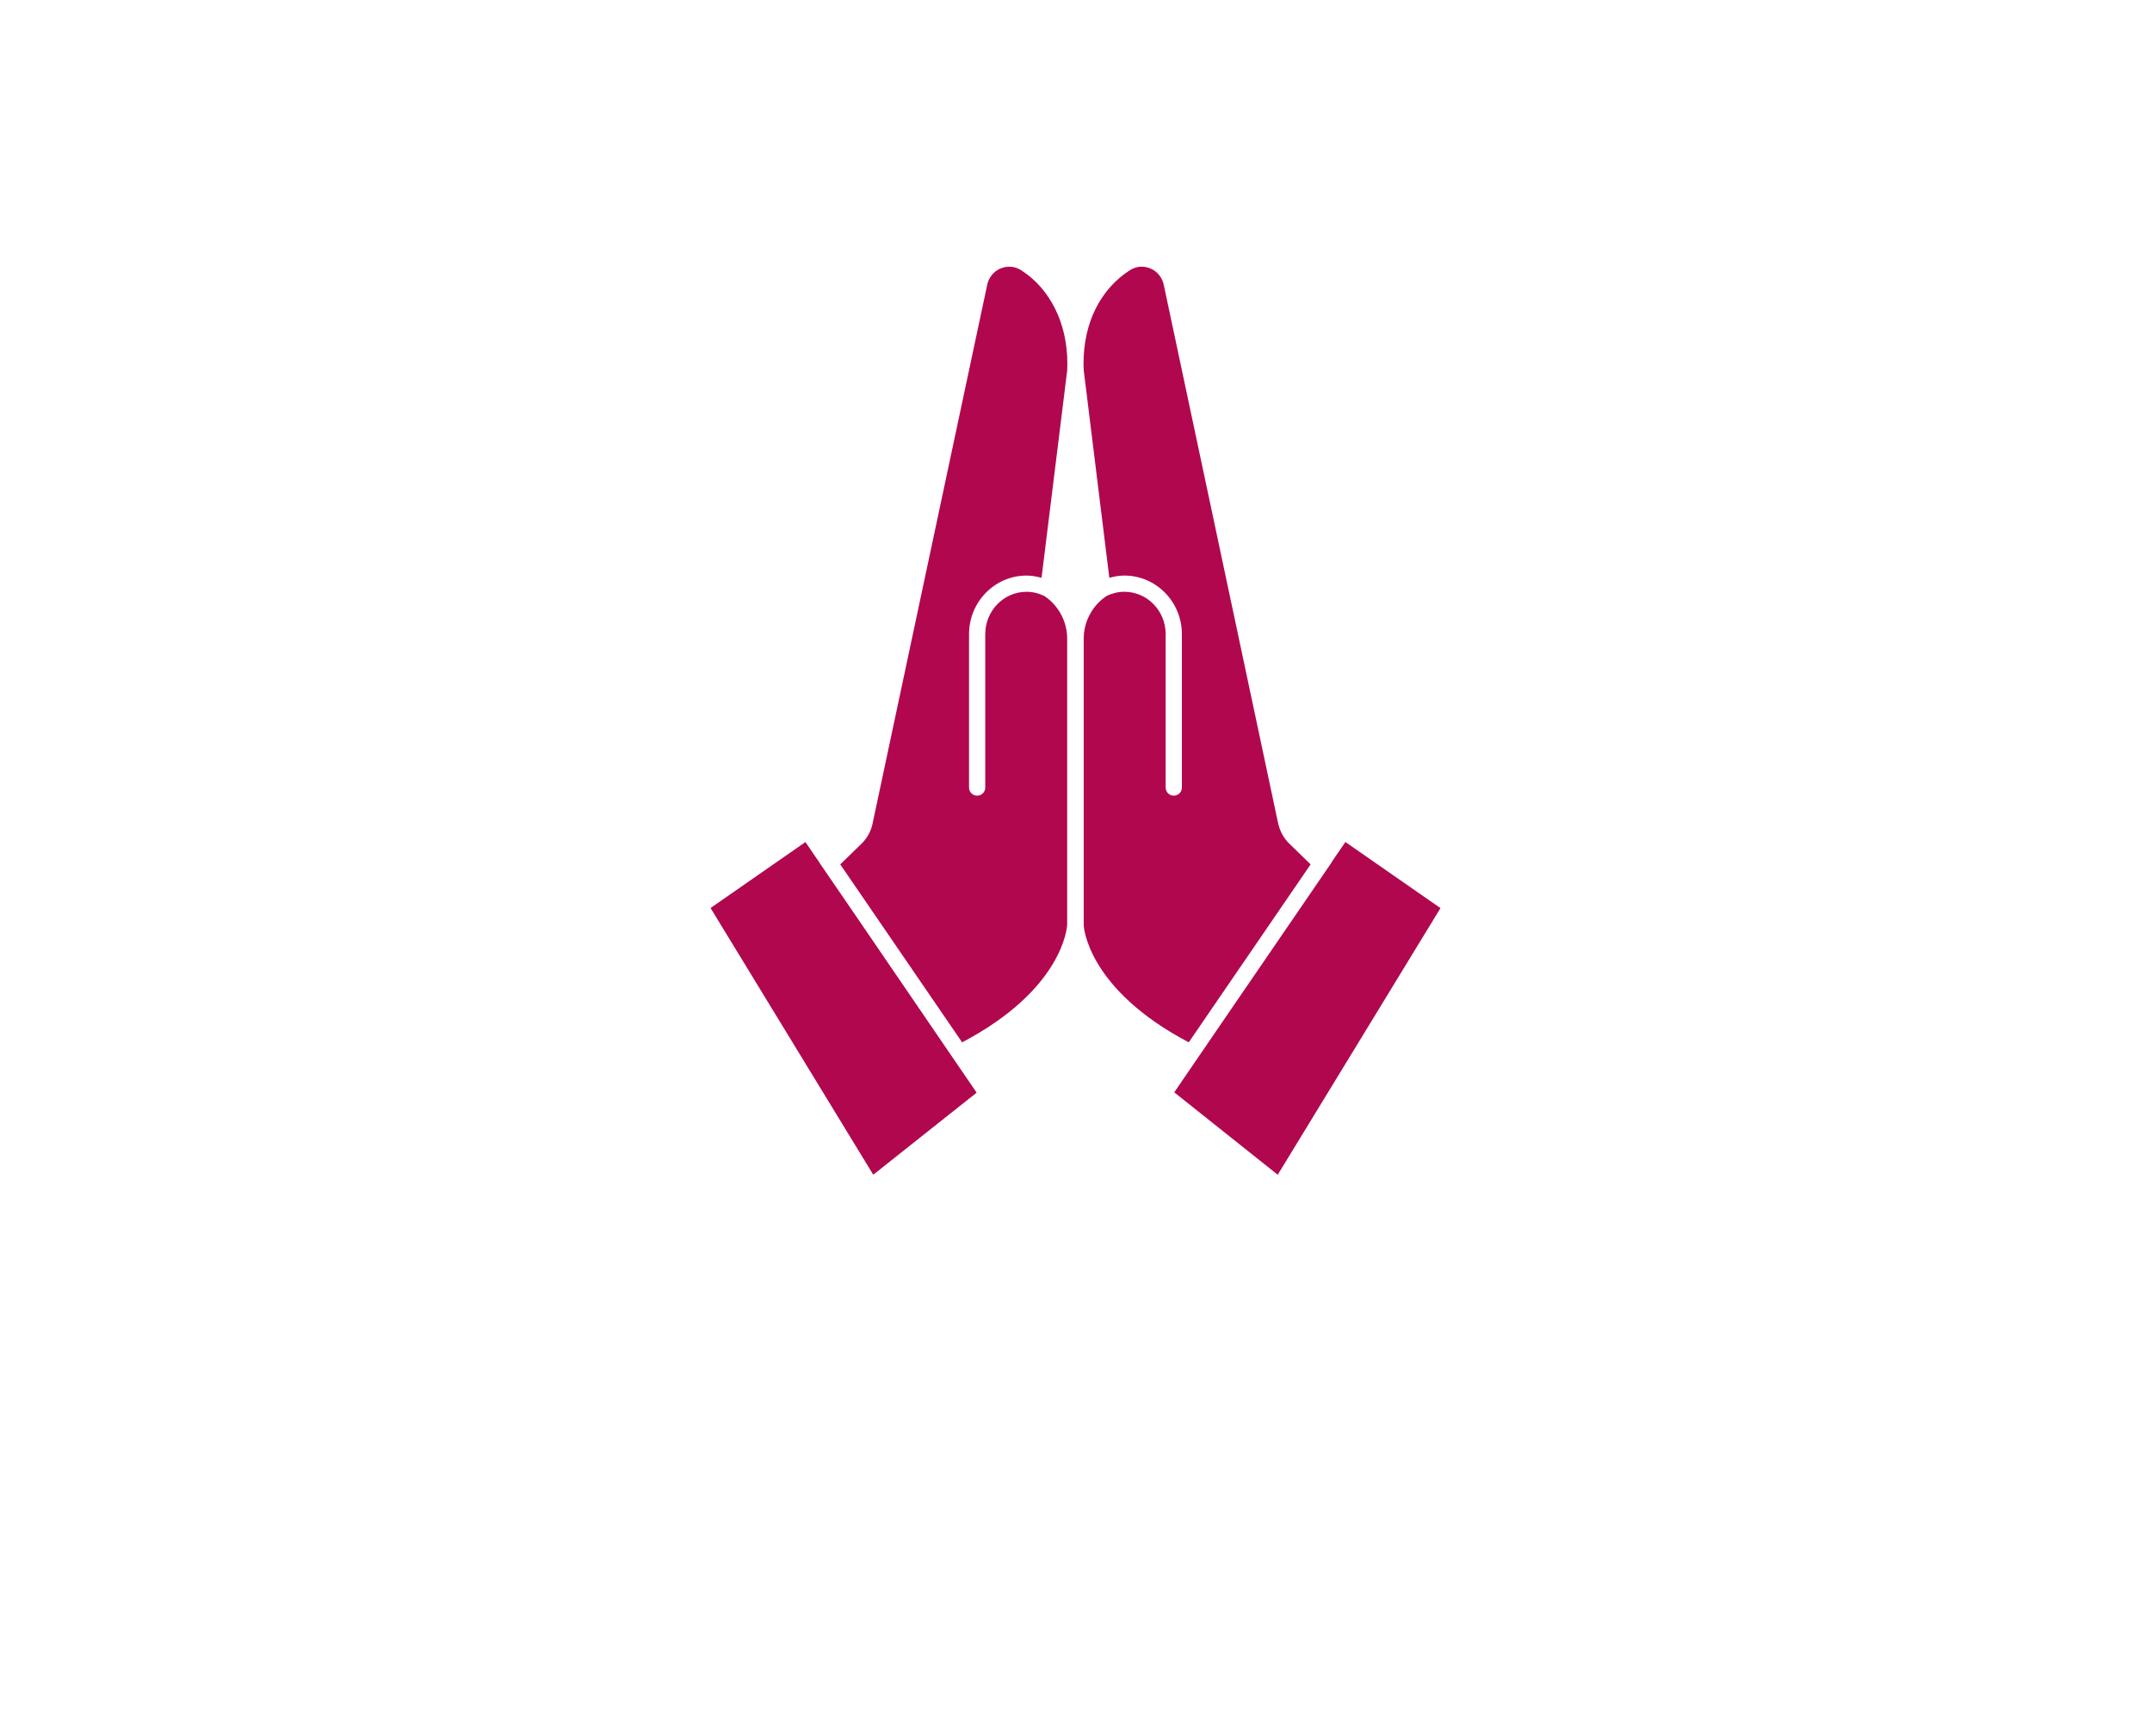 <svg xmlns="http://www.w3.org/2000/svg" xmlns:xlink="http://www.w3.org/1999/xlink" width="1366" viewBox="0 0 1024.5 826.5" height="1102" preserveAspectRatio="xMidYMid meet"><defs><clipPath id="86f923fa5a"><path d="M 338.203 400 L 465 400 L 465 559.441 L 338.203 559.441 Z M 338.203 400 "></path></clipPath><clipPath id="5b55ade889"><path d="M 559 400 L 685.996 400 L 685.996 559.441 L 559 559.441 Z M 559 400 "></path></clipPath><clipPath id="ec8248f2fe"><path d="M 400 126.203 L 509 126.203 L 509 497 L 400 497 Z M 400 126.203 "></path></clipPath><clipPath id="4fa7b13cf1"><path d="M 515 126.203 L 624 126.203 L 624 497 L 515 497 Z M 515 126.203 "></path></clipPath></defs><g id="9a0cee0f20"><g clip-rule="nonzero" clip-path="url(#86f923fa5a)"><path style=" stroke:none;fill-rule:nonzero;fill:#b1074e;fill-opacity:1;" d="M 389.977 410.57 L 390.004 410.543 L 383.438 400.934 L 338.277 432.336 L 415.727 559.32 L 464.949 520.25 L 408.93 438.246 Z M 389.977 410.57 "></path></g><g clip-rule="nonzero" clip-path="url(#5b55ade889)"><path style=" stroke:none;fill-rule:nonzero;fill:#b1074e;fill-opacity:1;" d="M 685.699 432.336 L 640.496 400.906 L 633.93 410.516 L 633.984 410.57 L 581.715 486.902 L 559.02 520.098 L 608.289 559.336 L 685.711 432.473 Z M 685.699 432.336 "></path></g><g clip-rule="nonzero" clip-path="url(#ec8248f2fe)"><path style=" stroke:none;fill-rule:nonzero;fill:#b1074e;fill-opacity:1;" d="M 486.125 128.656 C 483.16 126.719 479.426 126.445 476.082 127.918 C 472.918 129.328 470.551 132.387 469.914 135.91 L 415.531 391.52 C 414.871 395.379 412.926 399.074 410.086 401.766 L 400.02 411.566 L 458.035 496.289 C 506.02 471.055 507.988 441.543 508.047 440.27 L 508.047 304.027 C 508.047 295.93 503.867 288.199 497.156 283.762 C 494.516 282.473 491.602 281.77 488.695 281.77 C 477.863 281.77 469.047 290.812 469.047 301.926 L 469.047 374.992 C 469.047 377.125 467.32 378.852 465.188 378.852 C 463.055 378.852 461.328 377.125 461.328 374.992 L 461.328 301.926 C 461.328 286.551 473.602 274.051 488.695 274.051 C 491.113 274.051 493.504 274.477 495.844 275.121 L 508.074 176.246 C 508.125 175.312 508.121 174.129 508.121 172.945 L 508.121 172.867 C 508.121 153.953 499.898 137.426 486.125 128.656 Z M 486.125 128.656 "></path></g><g clip-rule="nonzero" clip-path="url(#4fa7b13cf1)"><path style=" stroke:none;fill-rule:nonzero;fill:#b1074e;fill-opacity:1;" d="M 623.941 411.566 L 613.836 401.727 C 611.09 399.125 609.125 395.43 608.34 391.367 L 554.148 136.18 C 553.48 132.387 551.152 129.348 547.883 127.918 C 546.477 127.293 544.996 126.973 543.527 126.973 C 541.566 126.973 539.633 127.531 537.949 128.633 C 523.887 137.613 515.844 153.727 515.844 172.867 C 515.844 174.035 515.84 175.055 515.914 176.148 L 528.117 275.121 C 530.465 274.469 532.863 274.043 535.285 274.043 C 550.379 274.043 562.656 286.543 562.656 301.918 L 562.656 374.984 C 562.656 377.117 560.926 378.844 558.793 378.844 C 556.66 378.844 554.934 377.117 554.934 374.984 L 554.934 301.918 C 554.934 290.805 546.117 281.762 535.285 281.762 C 532.375 281.762 529.453 282.469 526.809 283.762 C 520.098 288.199 515.922 295.93 515.922 304.027 L 515.922 440.617 C 515.98 441.688 518.012 471.062 565.926 496.289 Z M 623.941 411.566 "></path></g></g></svg>